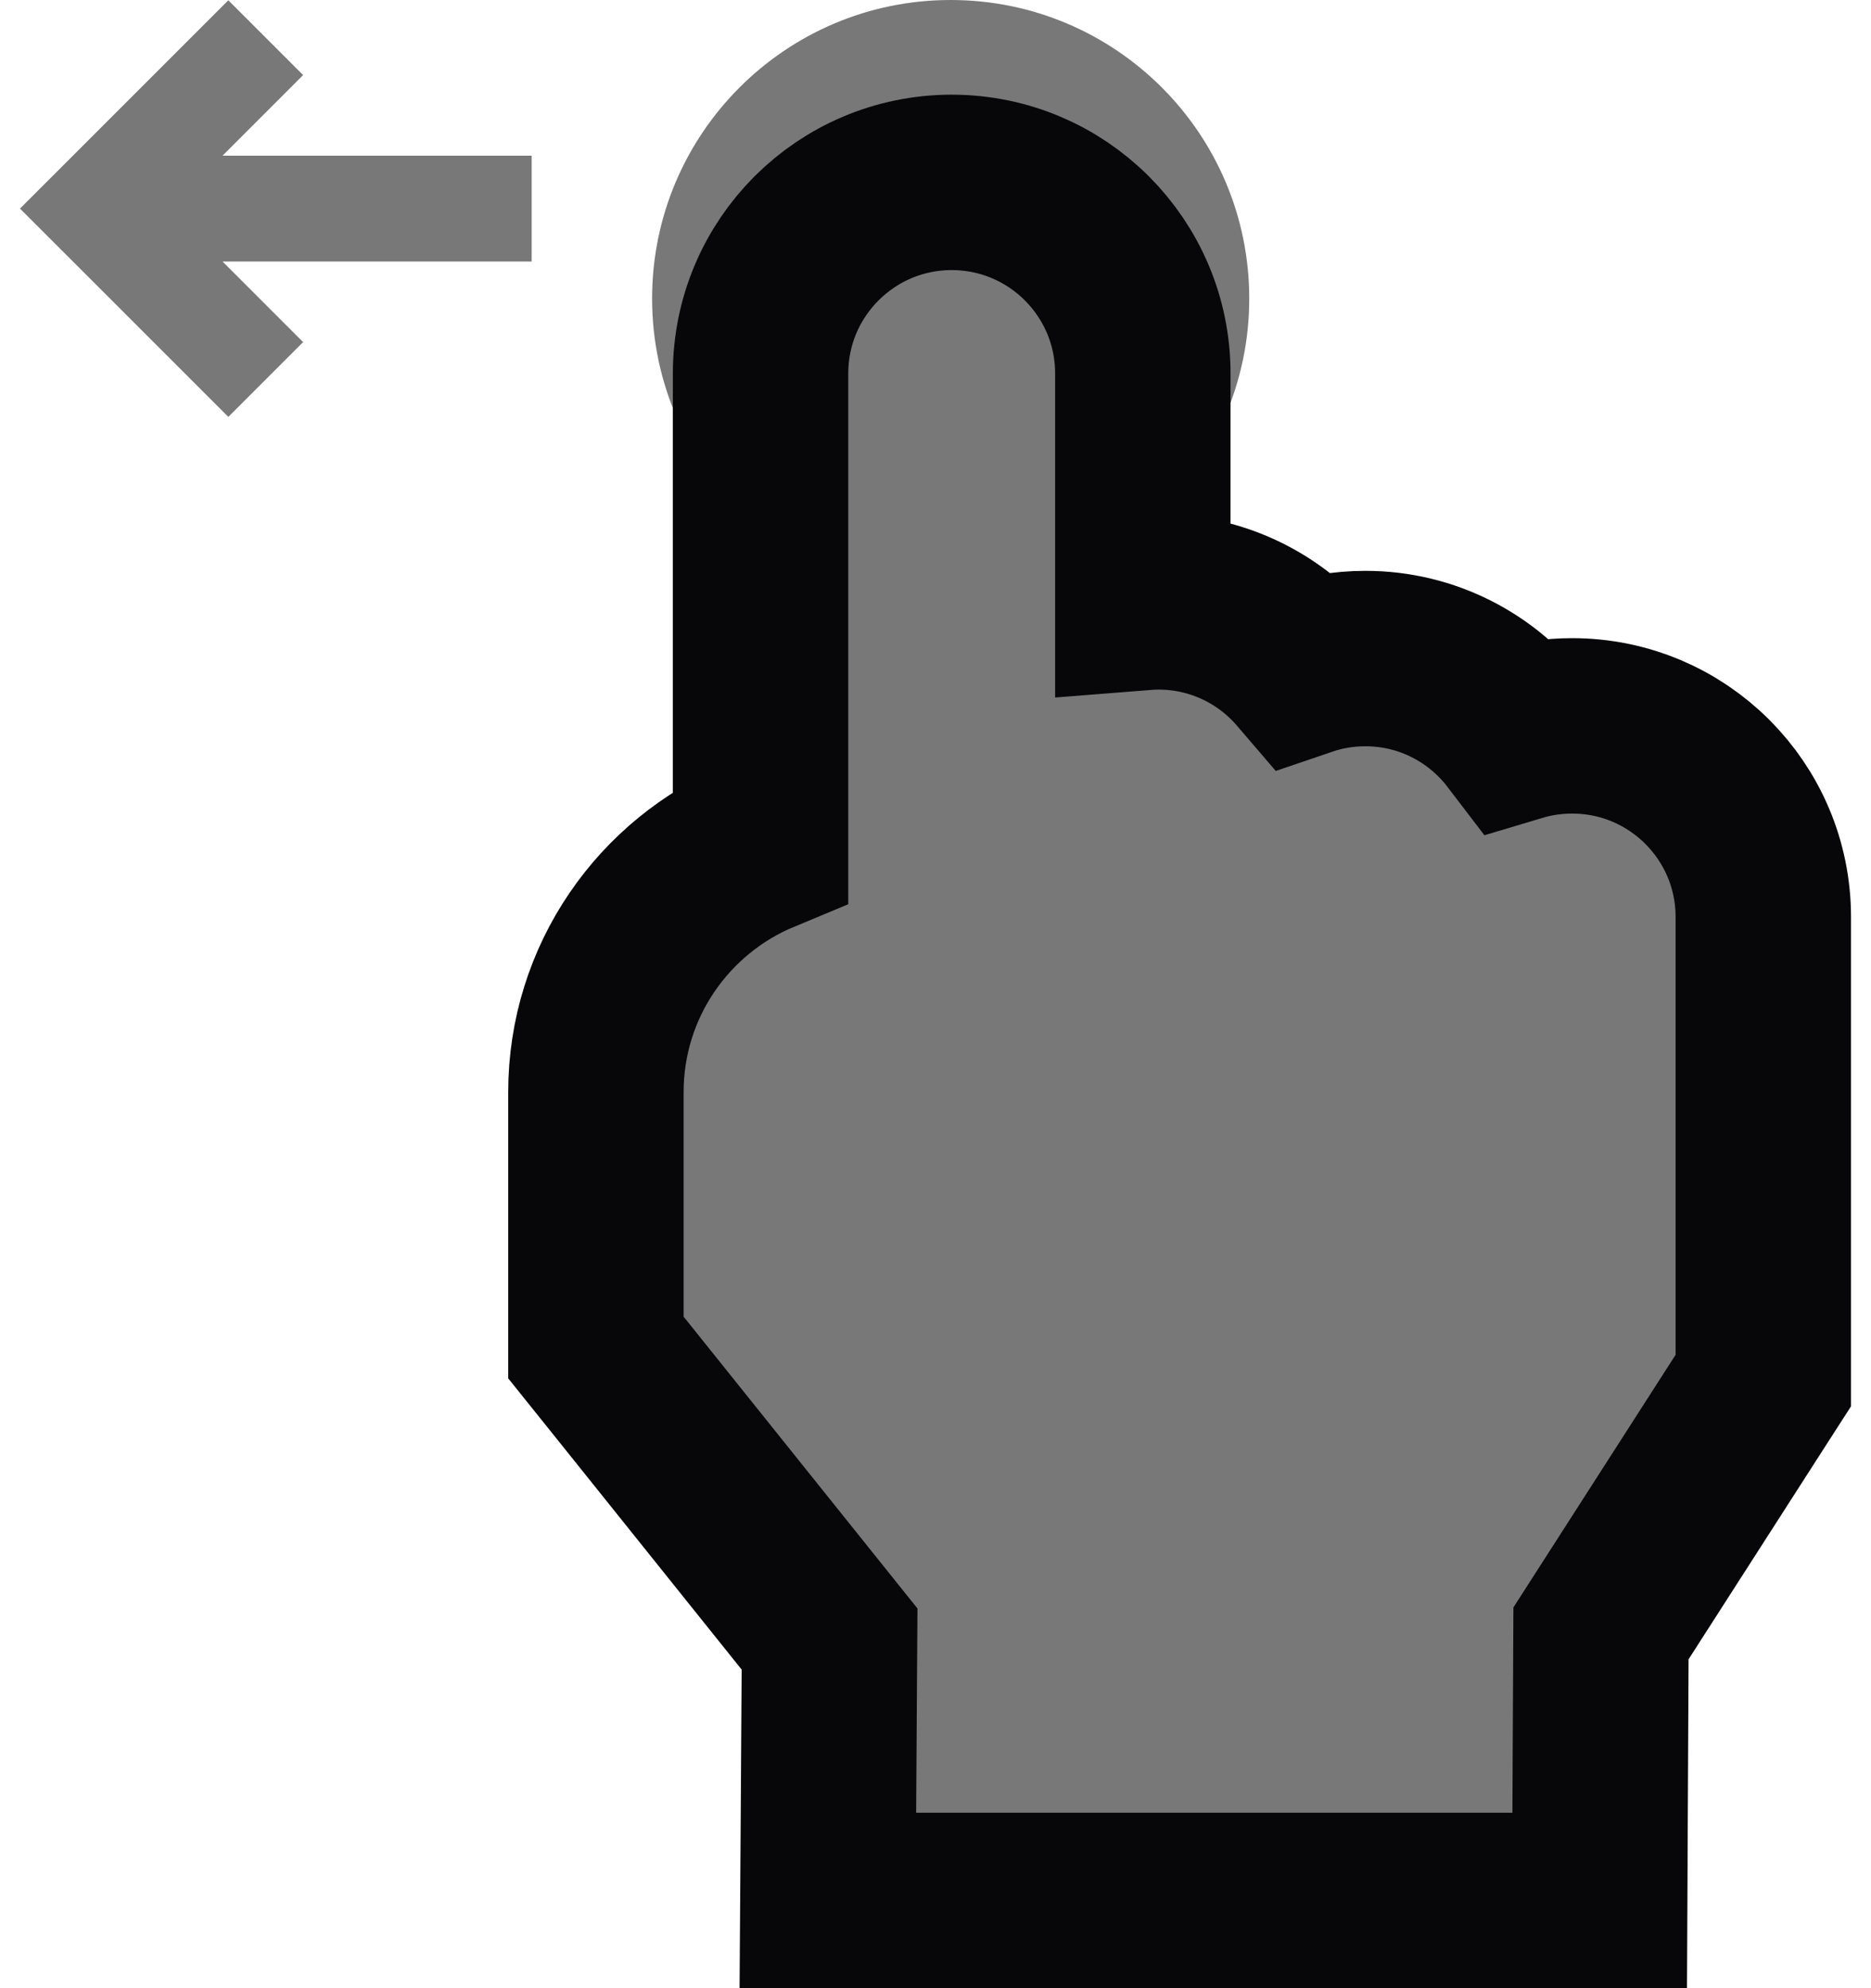 <svg width="32" height="34" viewBox="0 0 32 34" fill="none" xmlns="http://www.w3.org/2000/svg">
<path d="M5.184 1.284L3.905 0.005L0.342 3.567L3.905 7.129L5.184 5.85L3.806 4.472H9.093V2.662H3.806L5.184 1.284Z" fill="#787879"/>
<path d="M16.277 2.863C18.22 2.863 19.801 4.444 19.801 6.387V8.782C20.765 7.853 21.366 6.55 21.366 5.106C21.366 2.286 19.08 0 16.259 0C13.44 0 11.153 2.286 11.153 5.106C11.153 6.567 11.768 7.884 12.752 8.815V6.387C12.752 4.444 14.333 2.863 16.277 2.863Z" fill="#787879"/>
<path d="M27.367 31.007L27.382 27.932L29.92 23.979L30.158 23.609V23.169V15.681V15.681C30.158 13.876 28.694 12.413 26.889 12.413C26.563 12.413 26.248 12.46 25.951 12.549C25.354 11.767 24.412 11.262 23.352 11.262C22.983 11.262 22.628 11.323 22.297 11.436C21.698 10.737 20.808 10.293 19.814 10.293C19.724 10.293 19.634 10.297 19.546 10.304V6.387C19.546 4.582 18.082 3.119 16.277 3.119C14.472 3.119 13.008 4.582 13.008 6.387V14.462C11.356 15.148 10.192 16.777 10.192 18.676V22.517V23.044L10.522 23.455L14.188 28.029L14.169 30.99L14.159 32.5H15.669H25.867H27.36L27.367 31.007Z" fill="#787879" stroke="#070709" stroke-width="3"/>
</svg>
